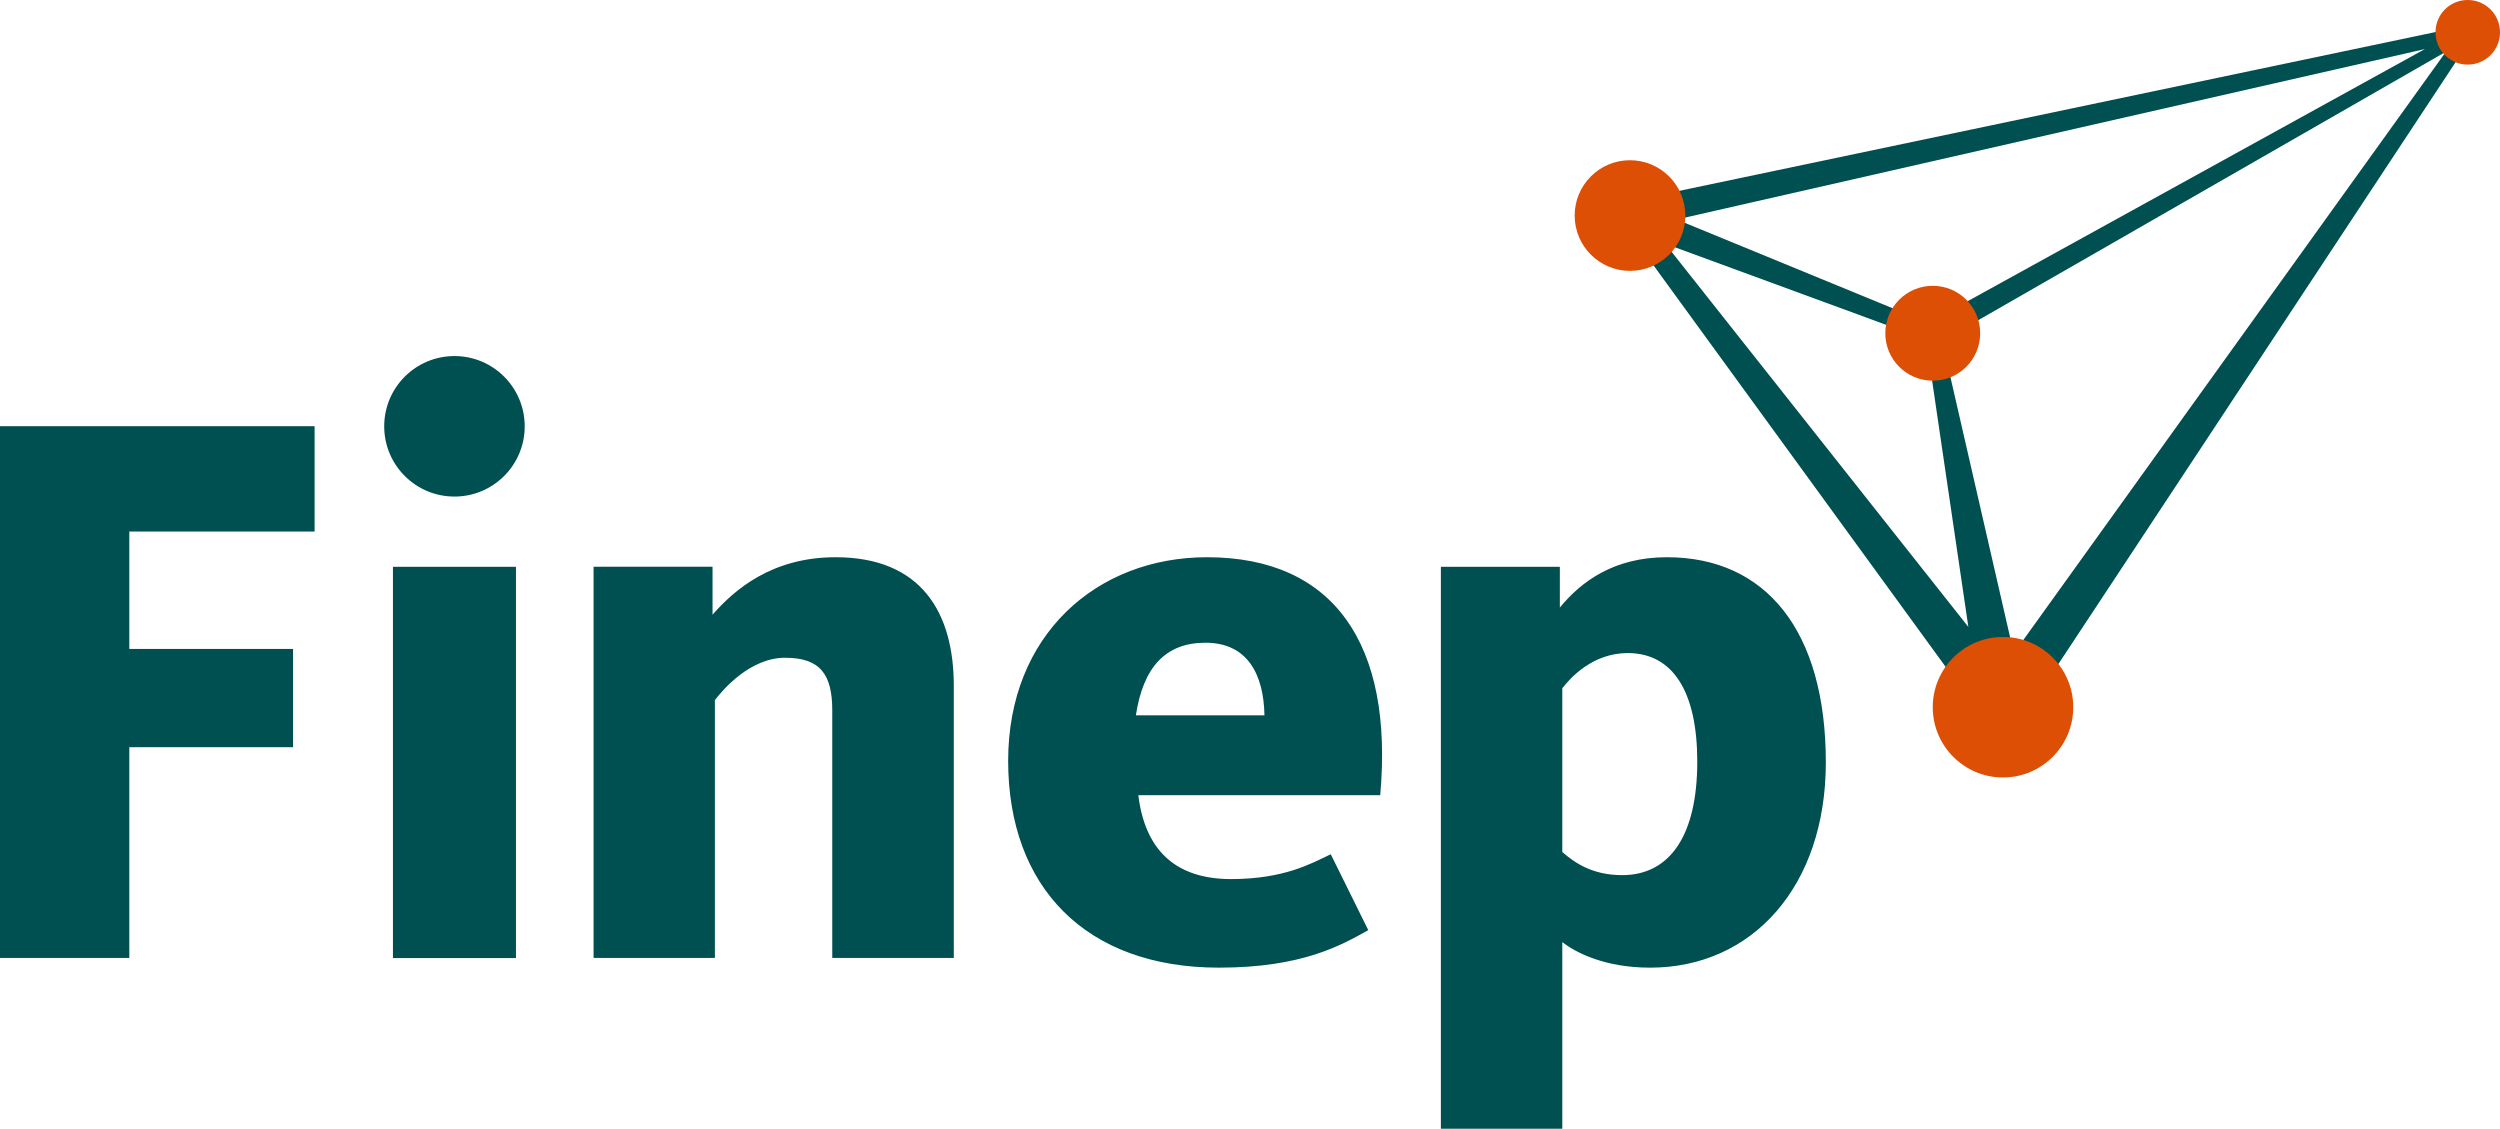 <?xml version="1.0" encoding="UTF-8"?>
<svg id="Camada_2" data-name="Camada 2" xmlns="http://www.w3.org/2000/svg" viewBox="0 0 234.51 105.87">
  <defs>
    <style>
      .cls-1 {
        fill: #005051;
      }

      .cls-2 {
        fill: #dd4f05;
      }
    </style>
  </defs>
  <g id="Camada_1-2" data-name="Camada 1">
    <g>
      <g>
        <path class="cls-1" d="M232.11,2.9c-.08-.35-.42-.57-.76-.5l-78.58,16.5c-.5.04-.96.36-1.15.86-.19.52-.03,1.08.35,1.44.15.14.32.23.51.29l.2.07,33.26,45.71c.06.13.14.26.23.38,0,0,0,.01.01.02.02.02.04.04.05.06.49.62,1.31.94,2.14.75.73-.17,1.29-.69,1.52-1.35L231.86,3.54c.2-.14.3-.39.25-.65ZM180.88,30.29l-23.6-9.7,70.19-15.99-46.59,25.69ZM229.44,4.85l-40.54,56.43-6.72-29.3,47.26-27.13ZM180.33,31.71s.02.06.04.1c.09.15.21.27.35.36l3.92,26.64-28.44-35.95,24.13,8.86Z"/>
        <g>
          <path class="cls-2" d="M234.51,3.03c0-1.67-1.35-3.03-3.03-3.03s-3.02,1.35-3.02,3.03,1.35,3.03,3.02,3.03,3.03-1.35,3.03-3.03Z"/>
          <path class="cls-2" d="M185.75,31.26c0-2.46-1.99-4.45-4.45-4.45s-4.45,1.99-4.45,4.45,1.99,4.45,4.45,4.45,4.45-1.99,4.45-4.45Z"/>
          <path class="cls-2" d="M158.09,20.22c0-2.86-2.32-5.19-5.19-5.19s-5.19,2.32-5.19,5.19,2.33,5.19,5.19,5.19,5.19-2.32,5.19-5.19Z"/>
          <path class="cls-2" d="M194.48,66.34c0-3.64-2.95-6.59-6.59-6.59s-6.59,2.95-6.59,6.59,2.95,6.59,6.59,6.59,6.59-2.95,6.59-6.59Z"/>
        </g>
      </g>
      <path class="cls-1" d="M42.63,46.58c-3.64,0-6.59-2.95-6.59-6.59s2.95-6.59,6.59-6.59,6.59,2.95,6.59,6.59-2.95,6.59-6.59,6.59ZM29.51,49.87v-9.89H0v49.88h12.13v-19.77h15.36v-9.22h-15.36v-11.01h17.38ZM48.4,89.87v-36.7h-11.54v36.7h11.54ZM89.47,89.87v-25.54c0-6.81-3-12.06-11.09-12.06-5.99,0-9.51,3.07-11.54,5.39v-4.5h-11.16v36.7h11.38v-24.19c.75-.97,3.29-3.97,6.59-3.97s4.42,1.57,4.42,4.94v23.22h11.38ZM106.77,74.59h22.7c1.27-14.16-4.35-22.32-16.25-22.32-10.33,0-18.65,7.27-18.65,19.1s7.26,19.4,19.77,19.4c7.79,0,11.46-2.09,14.01-3.52l-3.52-7.12c-1.87.9-4.42,2.33-9.36,2.33-5.39,0-8.09-2.92-8.69-7.87ZM106.55,67.1c.68-4.49,2.77-6.81,6.52-6.81,3.97,0,5.47,2.99,5.54,6.81h-12.06ZM171.27,71.52c0-12.35-5.62-19.25-14.91-19.25-4.94,0-8.01,2.25-10.04,4.72v-3.82h-11.16v52.71h11.39v-17.5c1.27.97,3.97,2.39,8.24,2.39,9.59,0,16.48-7.64,16.48-19.25ZM159.21,71.45c0,6.89-2.55,10.64-7.04,10.64-2.77,0-4.42-1.12-5.62-2.17v-15.36c.75-.97,2.84-3.3,6.14-3.3,4.27,0,6.52,3.67,6.52,10.19Z"/>
    </g>
  </g>
</svg>